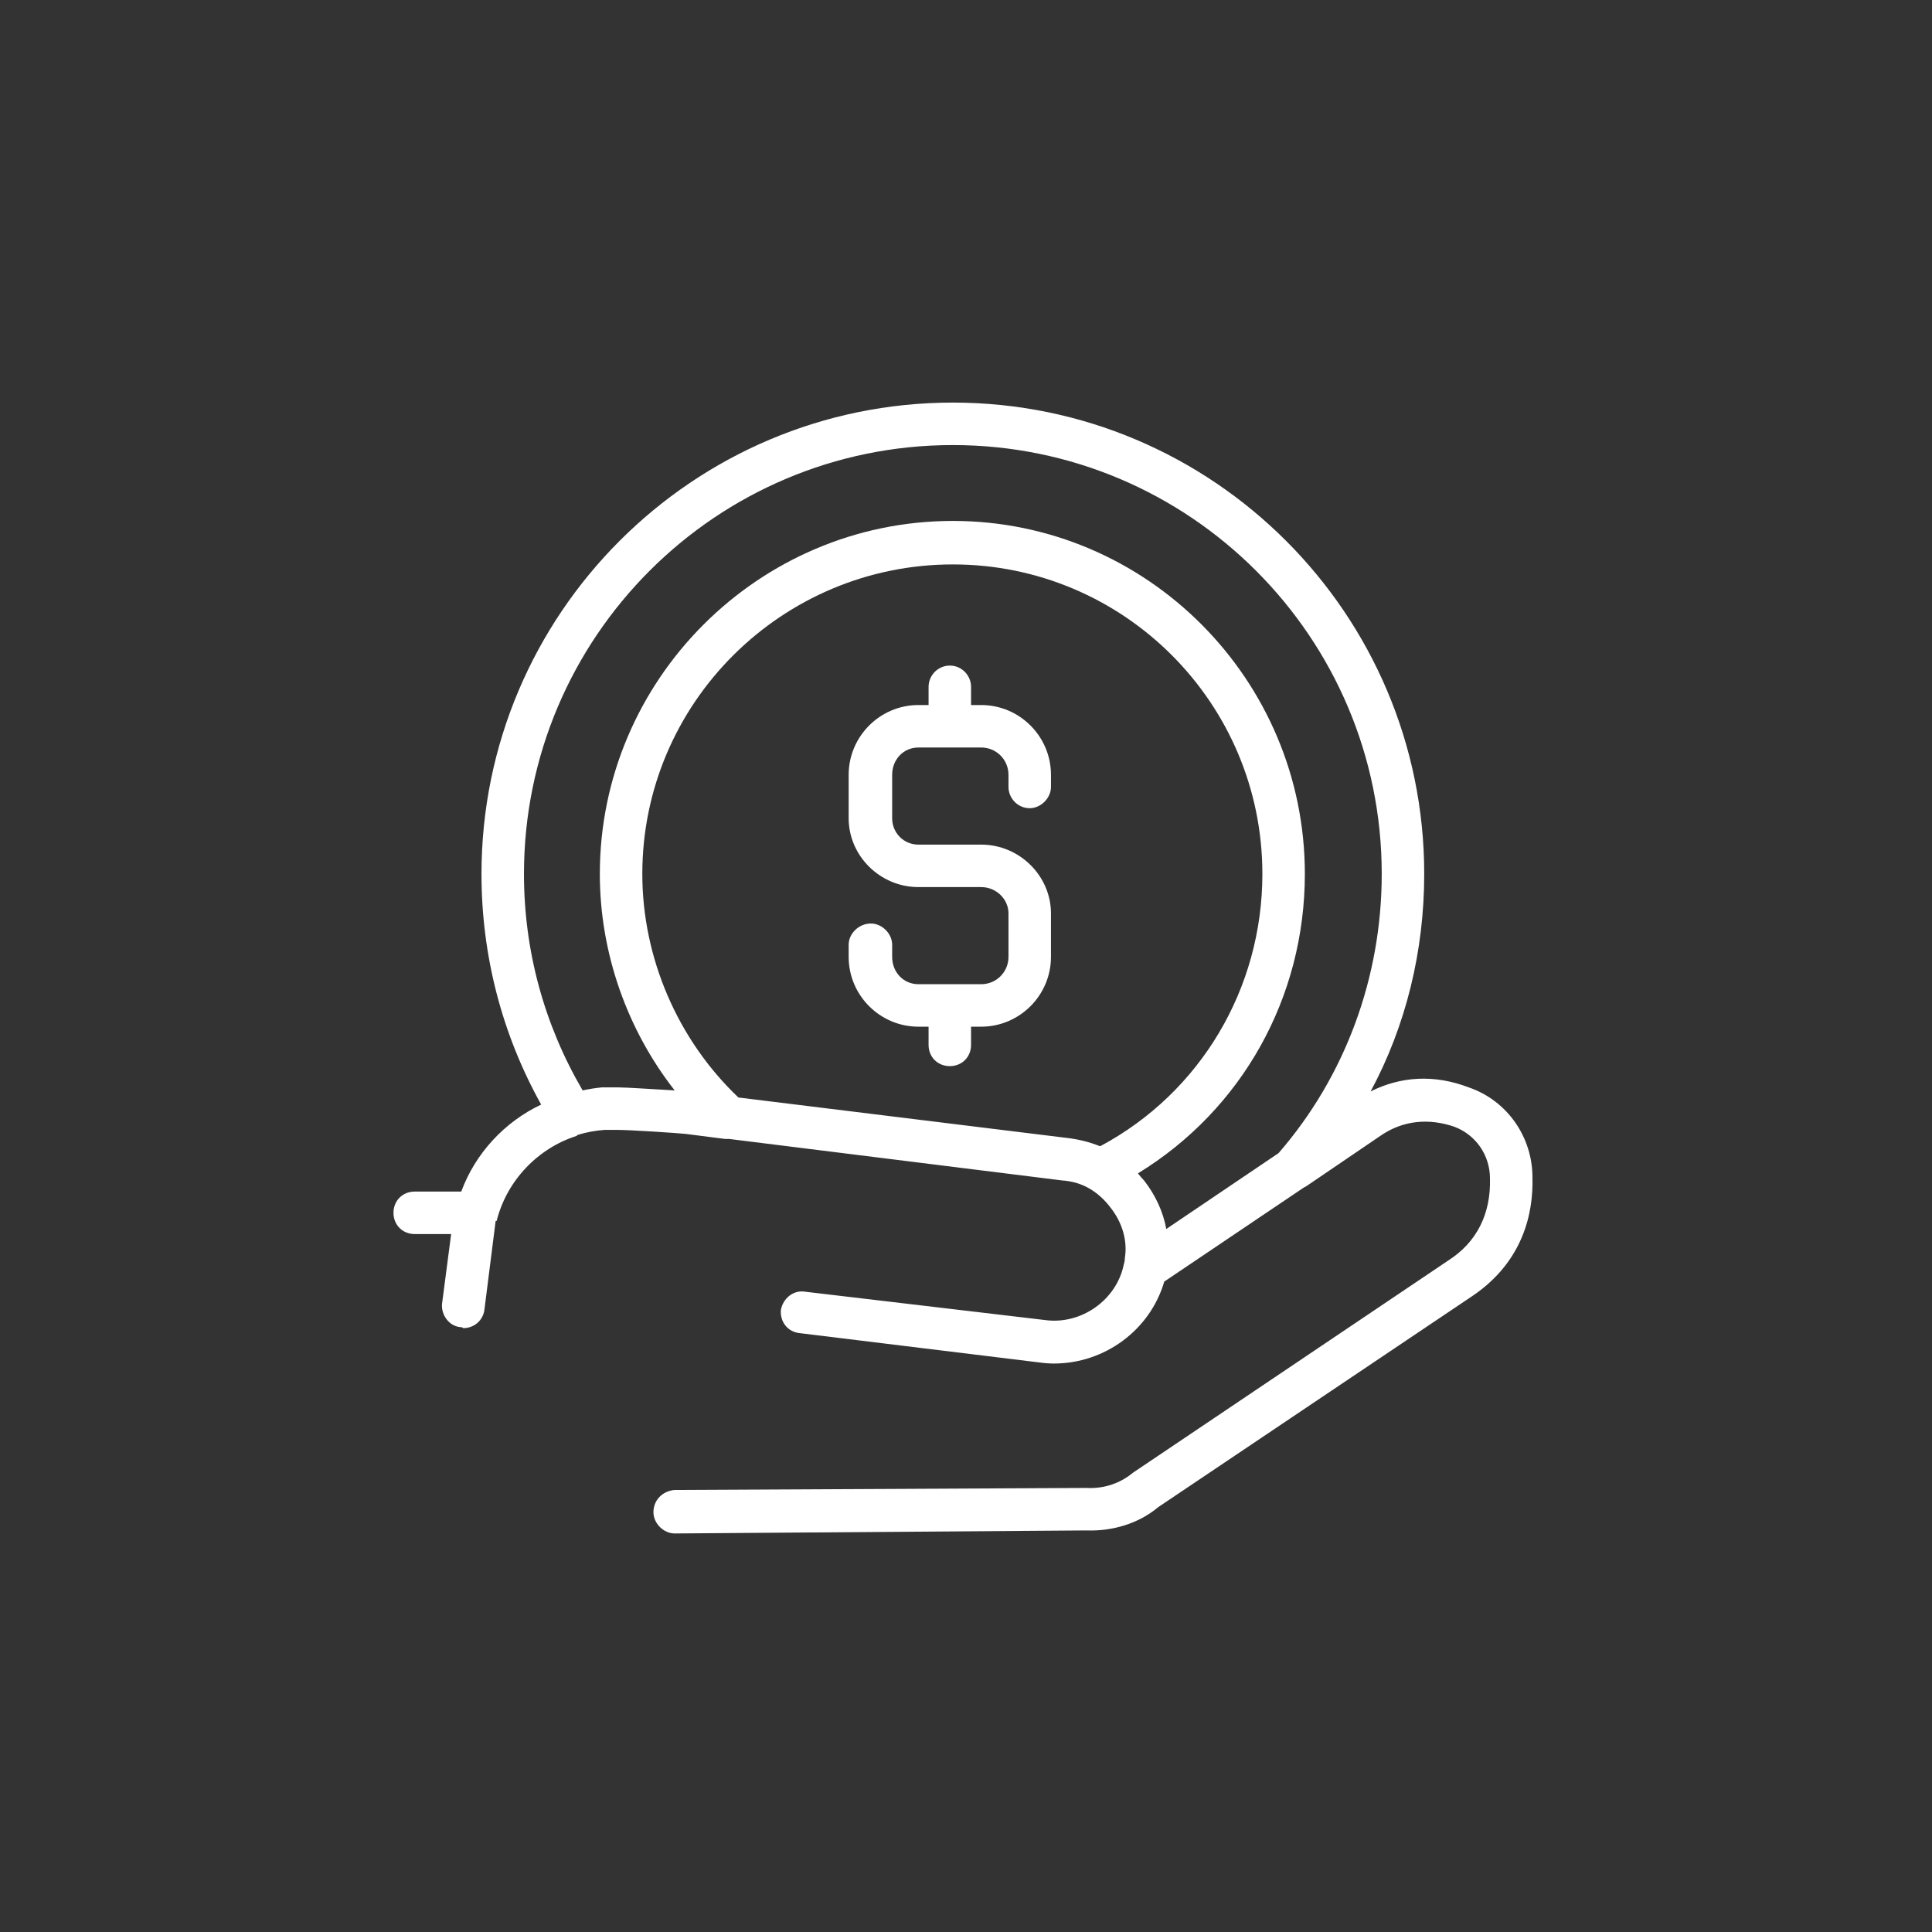 <svg version="1.2" xmlns="http://www.w3.org/2000/svg" viewBox="0 0 191 191" width="191" height="191">
	<rect x="0" y="0" width="191" height="191" fill="#333333" stroke="none"/>
	<title>New Project</title>
	<style>
		.s0 { fill: #ffffff } 
	</style>
	<path id="Path 795" fill-rule="evenodd" class="s0" d="m151.5 116.4c0.1 3.5-0.9 8.3-5.9 11.7l-31.1 20.9c-1.9 1.6-4.5 2.4-7.1 2.3l-40.7 0.3c-1.1 0-2.1-1-2.1-2.1 0-1.2 0.9-2.1 2.1-2.2l40.7-0.2c1.8 0.1 3.4-0.5 4.6-1.5l31.2-21c2.8-1.8 4.2-4.6 4.1-8.1 0-2.3-1.4-4.3-3.5-5.1-2.6-0.9-5.1-0.6-7.2 0.8l-7.5 5.1-0.2 0.1-13.8 9.3c-1.4 4.8-5.9 8.1-10.9 8.1q-0.7 0-1.4-0.1l-23.7-2.9c-1.2-0.1-2-1.1-1.9-2.3 0.2-1.1 1.2-2 2.4-1.8l23.7 2.8c3.6 0.5 7.1-2 7.8-5.5q0.1-0.3 0.1-0.6c0.3-1.8-0.3-3.6-1.4-5q-0.9-1.2-2.1-1.9-1.2-0.7-2.7-0.8l-32.9-4.1h-0.4l-3.9-0.5c-1-0.1-5.5-0.4-6.9-0.4q-0.5 0-1.1 0-1.4 0.1-2.7 0.5 0 0-0.1 0.1c-3.8 1.2-6.9 4.4-7.9 8.4h-0.1l-1.1 8.7c-0.1 1.1-1 1.9-2.1 1.9q-0.1-0.1-0.3-0.1c-1.1-0.1-1.9-1.2-1.8-2.3l0.9-6.9h-3.6c-1.2 0-2.1-0.9-2.1-2.1 0-1.2 0.9-2.1 2.1-2.1h4.6c1.4-3.8 4.3-6.9 7.9-8.6-3.9-7-5.9-14.8-5.9-22.8 0-25.7 20.9-46.6 46.6-46.6 25.7 0 46.6 20.9 46.6 46.6 0 7.6-1.8 15-5.3 21.5 3-1.5 6.3-1.7 9.7-0.4 3.8 1.3 6.3 4.9 6.3 8.9zm-14.9-30c0-23.4-19-42.4-42.4-42.4-23.4 0-42.4 19-42.4 42.4 0 7.6 2 14.9 5.8 21.4q0.9-0.2 1.9-0.3 0.8 0 1.6 0c0.9 0 3.7 0.2 5.6 0.3-4.7-6-7.4-13.6-7.4-21.4 0-19.2 15.7-34.9 34.9-34.9 19.2 0 34.8 15.7 34.8 34.9 0 12.2-6.2 23.3-16.5 29.6q0.3 0.4 0.6 0.7c1.1 1.4 1.9 3.1 2.2 4.8l11.1-7.5c6.6-7.6 10.2-17.4 10.2-27.6zm-11.8 0c0-16.9-13.7-30.6-30.6-30.6-16.9 0-30.7 13.7-30.7 30.6 0 8.3 3.5 16.4 9.5 22.1l32.5 4q1.7 0.2 3.2 0.8h0.1c9.9-5.3 16-15.6 16-26.9zm-25.1-8.6v-1.2c0-1.5-1.2-2.7-2.7-2.7h-6.2c-1.5 0-2.6 1.2-2.6 2.7v4.3c0 1.4 1.1 2.6 2.6 2.6h6.2c3.8 0 6.9 3.1 6.9 6.8v4.3c0 3.8-3.1 6.9-6.9 6.9h-1v1.8c0 1.2-0.9 2.1-2.1 2.1-1.2 0-2.1-0.9-2.1-2.1v-1.8h-1c-3.8 0-6.9-3.1-6.9-6.9v-1.2c0-1.1 1-2.1 2.2-2.1 1.1 0 2.1 1 2.1 2.1v1.2c0 1.5 1.1 2.7 2.6 2.7h6.2c1.5 0 2.7-1.2 2.7-2.7v-4.3c0-1.4-1.2-2.6-2.7-2.6h-6.2c-3.8 0-6.9-3.1-6.9-6.8v-4.3c0-3.8 3.1-6.9 6.9-6.9h1v-1.8c0-1.1 0.9-2.1 2.1-2.1 1.2 0 2.1 1 2.1 2.1v1.8h1c3.8 0 6.9 3.1 6.9 6.9v1.2c0 1.1-1 2.1-2.1 2.1-1.2 0-2.1-1-2.1-2.1z"/>
</svg>